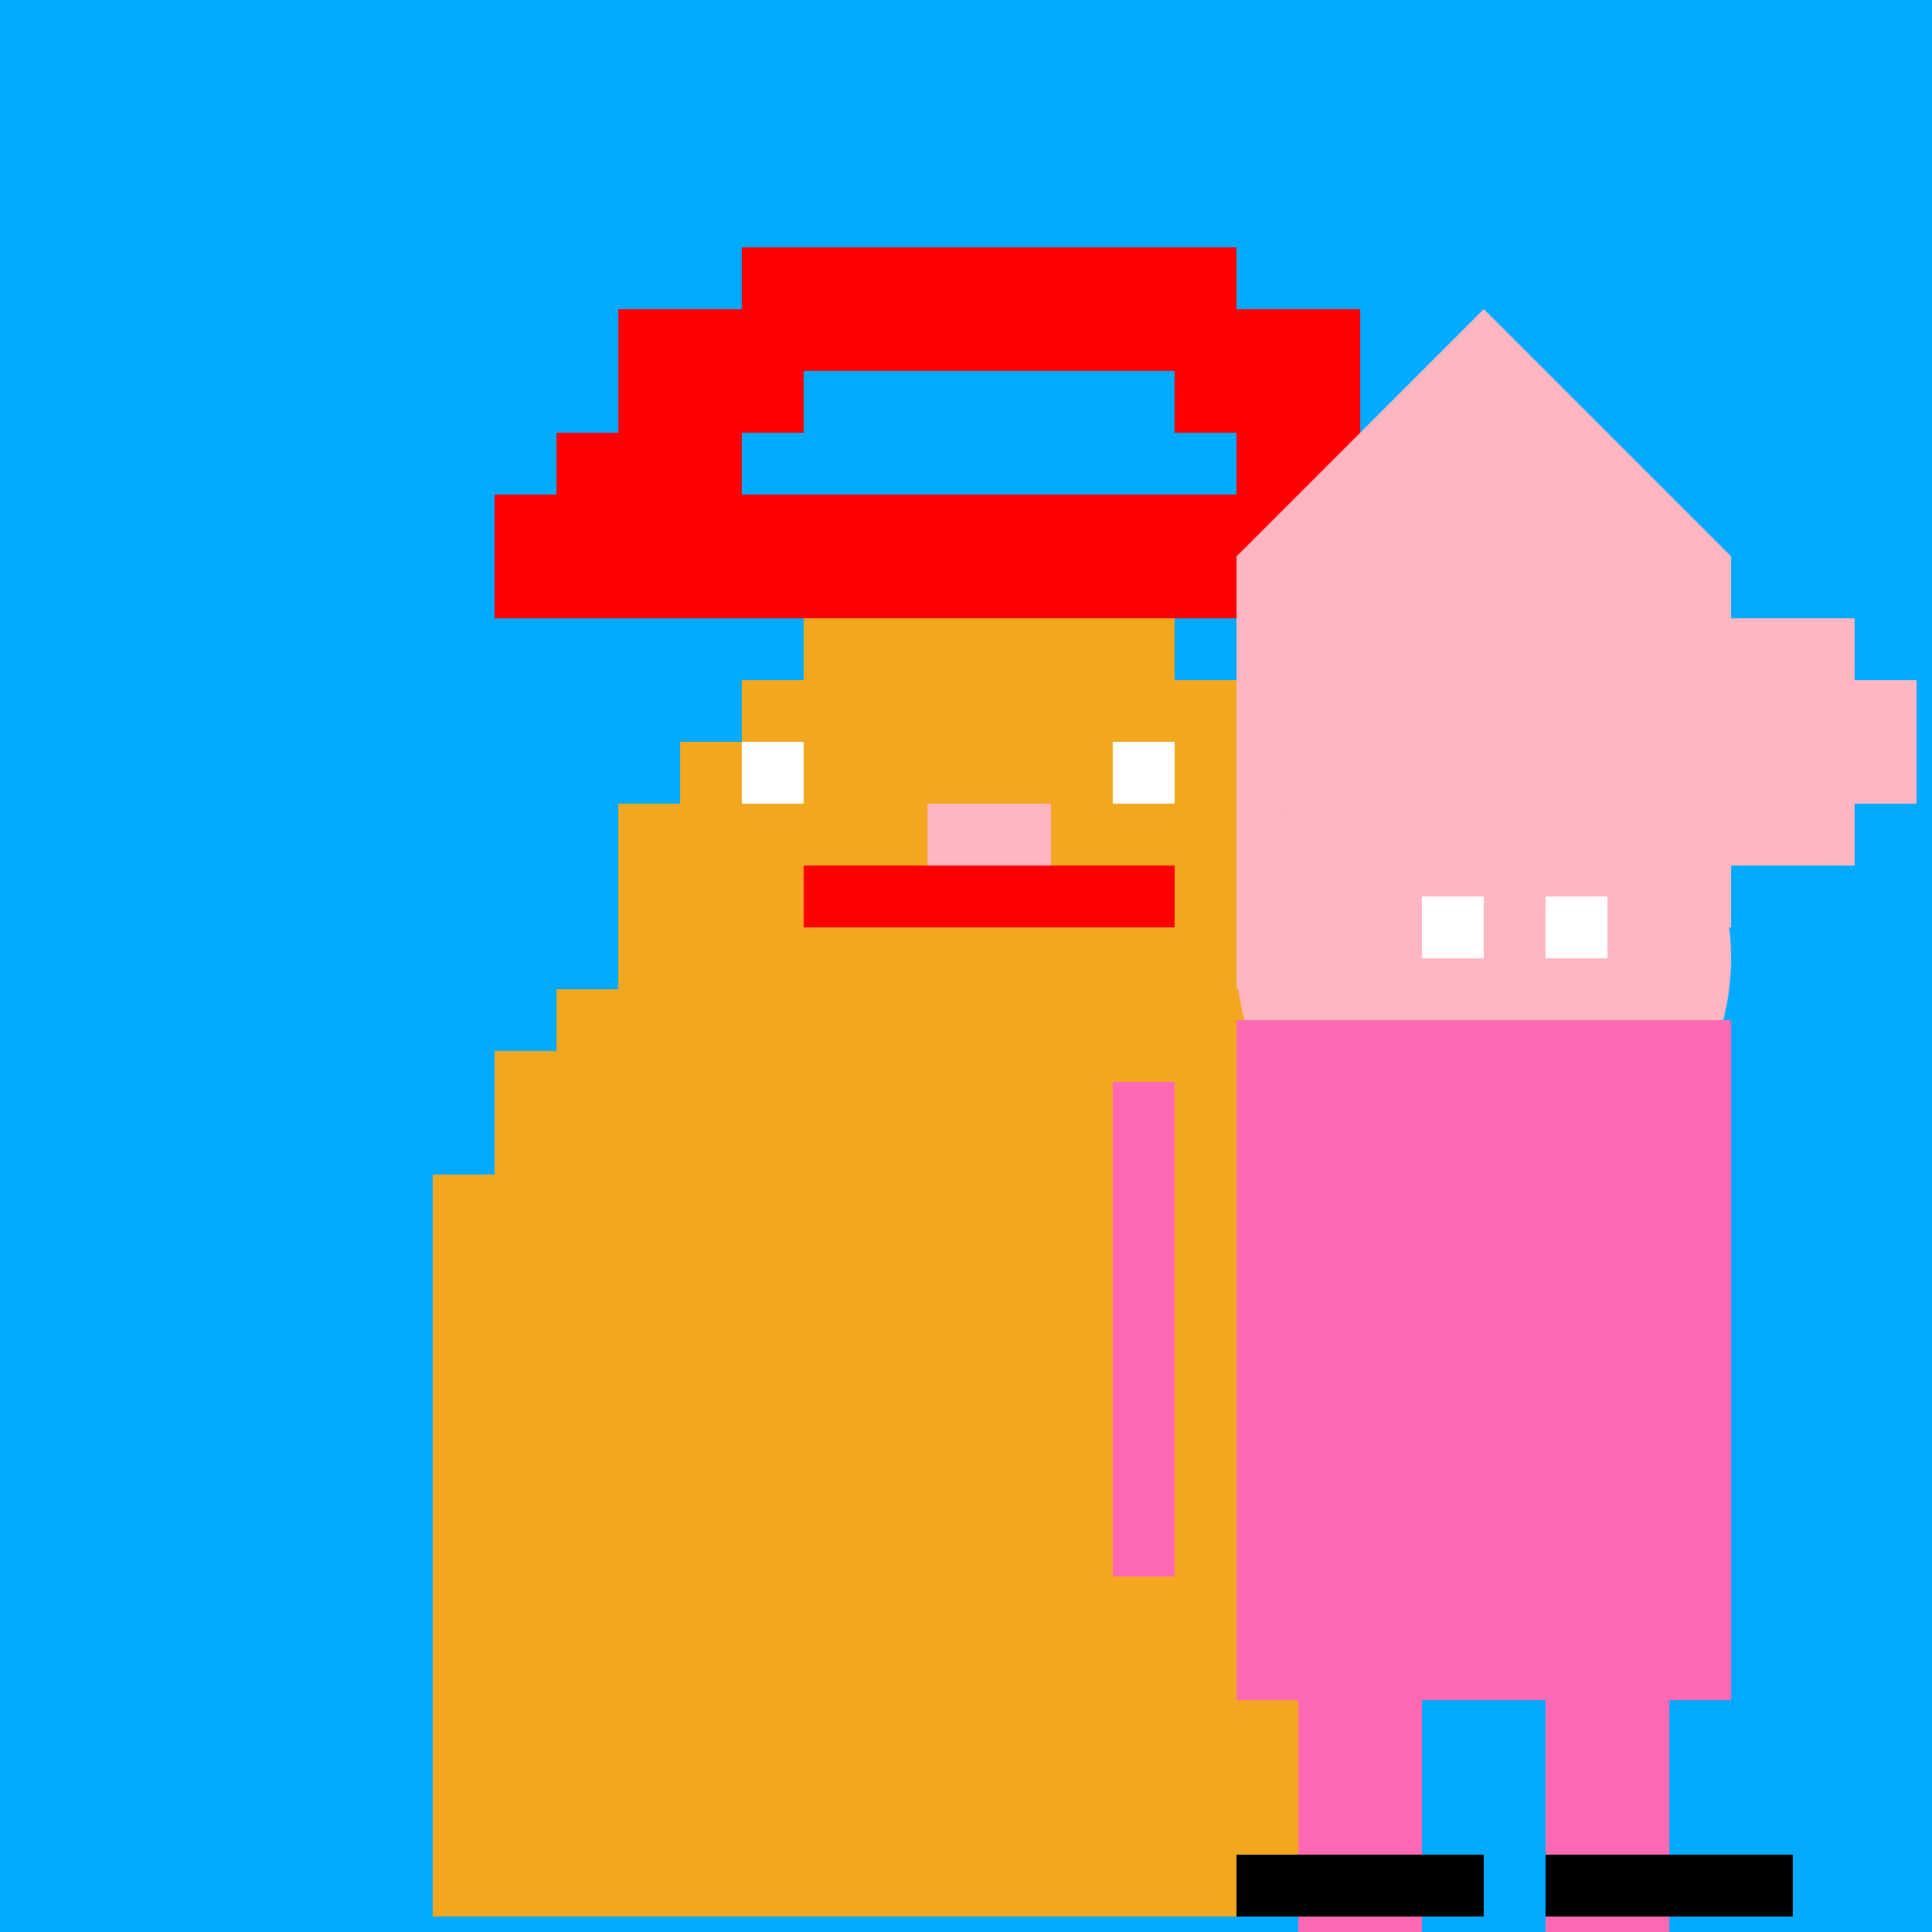 <!--

Generated by DrawGPT.
Free, open source, AI generated images in SVG, PNG, and HTML Canvas format.
https://drawgpt.ai

Created: 2024-01-16T06:54:49.314Z
Link: https://drawgpt.ai/prompt/136369/

-->
<svg xmlns="http://www.w3.org/2000/svg" xmlns:xlink="http://www.w3.org/1999/xlink" width="500" height="500"><defs/><g><rect fill="#00aaff" stroke="none" x="0" y="0" width="512" height="512"/><rect fill="#ff0000" stroke="none" x="192" y="64" width="128" height="16"/><rect fill="#ff0000" stroke="none" x="160" y="80" width="192" height="16"/><rect fill="#ff0000" stroke="none" x="160" y="96" width="48" height="16"/><rect fill="#ff0000" stroke="none" x="304" y="96" width="48" height="16"/><rect fill="#ff0000" stroke="none" x="144" y="112" width="48" height="16"/><rect fill="#ff0000" stroke="none" x="320" y="112" width="48" height="16"/><rect fill="#ff0000" stroke="none" x="128" y="128" width="240" height="16"/><rect fill="#ff0000" stroke="none" x="128" y="144" width="256" height="16"/><rect fill="#F2A71F" stroke="none" x="208" y="160" width="96" height="16"/><rect fill="#F2A71F" stroke="none" x="192" y="176" width="128" height="16"/><rect fill="#F2A71F" stroke="none" x="176" y="192" width="160" height="16"/><rect fill="#F2A71F" stroke="none" x="160" y="208" width="176" height="16"/><rect fill="#F2A71F" stroke="none" x="160" y="224" width="176" height="16"/><rect fill="#F2A71F" stroke="none" x="160" y="240" width="176" height="16"/><rect fill="#F2A71F" stroke="none" x="144" y="256" width="208" height="16"/><rect fill="#F2A71F" stroke="none" x="128" y="272" width="224" height="16"/><rect fill="#F2A71F" stroke="none" x="128" y="288" width="224" height="16"/><rect fill="#F2A71F" stroke="none" x="112" y="304" width="240" height="16"/><rect fill="#F2A71F" stroke="none" x="112" y="320" width="240" height="16"/><rect fill="#F2A71F" stroke="none" x="112" y="336" width="240" height="16"/><rect fill="#F2A71F" stroke="none" x="112" y="352" width="240" height="16"/><rect fill="#F2A71F" stroke="none" x="112" y="368" width="240" height="16"/><rect fill="#F2A71F" stroke="none" x="112" y="384" width="240" height="16"/><rect fill="#F2A71F" stroke="none" x="112" y="400" width="240" height="16"/><rect fill="#F2A71F" stroke="none" x="112" y="416" width="240" height="16"/><rect fill="#F2A71F" stroke="none" x="112" y="432" width="240" height="16"/><rect fill="#F2A71F" stroke="none" x="112" y="448" width="240" height="16"/><rect fill="#F2A71F" stroke="none" x="112" y="464" width="240" height="16"/><rect fill="#F2A71F" stroke="none" x="112" y="480" width="240" height="16"/><rect fill="#ffffff" stroke="none" x="192" y="192" width="16" height="16"/><rect fill="#ffffff" stroke="none" x="288" y="192" width="16" height="16"/><rect fill="#FFB6C1" stroke="none" x="240" y="208" width="32" height="16"/><rect fill="#FF0000" stroke="none" x="208" y="224" width="96" height="16"/><path fill="#FFB6C1" stroke="none" paint-order="stroke fill markers" d=" M 384 80 L 448 144 L 320 144 Z"/><rect fill="#FFB6C1" stroke="none" x="320" y="144" width="128" height="16"/><rect fill="#FFB6C1" stroke="none" x="320" y="160" width="160" height="16"/><rect fill="#FFB6C1" stroke="none" x="320" y="176" width="176" height="16"/><rect fill="#FFB6C1" stroke="none" x="320" y="192" width="176" height="16"/><rect fill="#FFB6C1" stroke="none" x="320" y="208" width="160" height="16"/><rect fill="#FFB6C1" stroke="none" x="320" y="224" width="128" height="16"/><rect fill="#FFB6C1" stroke="none" x="320" y="240" width="96" height="16"/><path fill="#FFB6C1" stroke="none" paint-order="stroke fill markers" d=" M 448 248 A 64 64 0 1 1 448 247.936"/><rect fill="#ffffff" stroke="none" x="368" y="232" width="16" height="16"/><rect fill="#ffffff" stroke="none" x="400" y="232" width="16" height="16"/><rect fill="#FF69B4" stroke="none" x="368" y="264" width="48" height="16"/><rect fill="#FF69B4" stroke="none" x="400" y="264" width="48" height="16"/><rect fill="#FF69B4" stroke="none" x="320" y="264" width="128" height="176"/><rect fill="#FF69B4" stroke="none" x="288" y="280" width="16" height="128"/><rect fill="#FF69B4" stroke="none" x="400" y="280" width="16" height="128"/><rect fill="#FF69B4" stroke="none" x="336" y="440" width="32" height="72"/><rect fill="#FF69B4" stroke="none" x="400" y="440" width="32" height="72"/><rect fill="#000000" stroke="none" x="320" y="480" width="64" height="16"/><rect fill="#000000" stroke="none" x="400" y="480" width="64" height="16"/></g></svg>